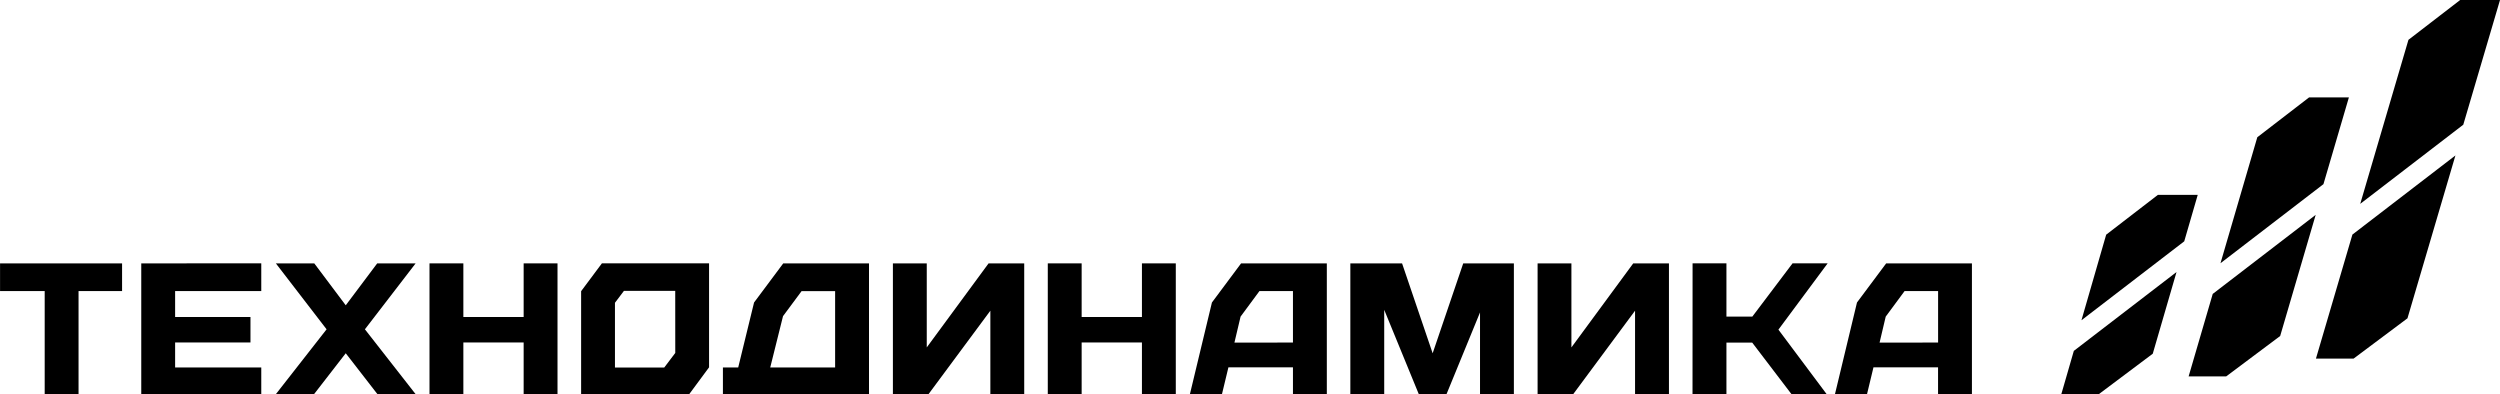 <svg xmlns="http://www.w3.org/2000/svg" width="203.648" height="32.11" viewBox="0 0 203.648 32.11">
    <path d="M768.561 130.384l1.1-3.786h-3.244l-4.215 3.245-2.014 6.971z" transform="translate(-590.635 -110.726)"/>
    <path d="M758.889 141.9l-1.02 3.53h3.05l4.4-3.3 1.936-6.654z" transform="translate(-589.957 -113.317)"/>
    <path d="M784.573 122.453l2.072-7.065H783.4l-4.215 3.244-3 10.263z" transform="translate(-595.307 -107.452)"/>
    <path d="M774.482 135.34l-1.964 6.72h3.058l4.4-3.292 2.893-9.868z" transform="translate(-594.235 -111.398)"/>
    <path d="M800.658 114.337l2.992-10.158h-3.245l-4.214 3.244-3.928 13.362z" transform="translate(-600.001 -104.179)"/>
    <path d="M790.138 128.51l-2.971 10.106h3.063l4.394-3.286 3.907-13.266z" transform="translate(-598.513 -109.402)"/>
    <path d="M520.7 136.739h3.636v8.4h2.758v-8.4h3.546v-2.256h-9.94z" transform="translate(-520.696 -113.029)"/>
    <path d="M560.692 134.483l-2.563 3.415-2.563-3.415h-3.13l4.133 5.371-4.133 5.284h3.11l2.583-3.333 2.583 3.333h3.11l-4.132-5.284 4.132-5.371z" transform="translate(-529.965 -113.029)"/>
    <path d="M536.949 134.483v10.655h9.776v-2.178h-7.018v-2.035h6.138v-2.074h-6.138v-2.113h7.018v-2.256z" transform="translate(-525.442 -113.029)"/>
    <path d="M577.783 134.483v4.369h-4.911v-4.369h-2.758v10.655h2.758v-4.212h4.911v4.212h2.758v-10.655z" transform="translate(-535.127 -113.029)"/>
    <path d="M631.217 134.483l-5.036 6.846v-6.846h-2.758v10.655h2.9l5.039-6.8v6.8h2.758v-10.655z" transform="translate(-550.688 -113.029)"/>
    <path d="M705.391 134.483l-5.036 6.846v-6.846H697.6v10.655h2.9l5.039-6.8v6.8h2.761v-10.655z" transform="translate(-572.349 -113.029)"/>
    <path d="M676.067 134.483v10.655h2.759v-6.871l2.817 6.871h2.257l2.73-6.659v6.659h2.758v-10.655h-4.126l-2.491 7.324-2.491-7.324z" transform="translate(-566.069 -113.029)"/>
    <path d="M648.923 138.852h-4.911v-4.369h-2.758v10.655h2.758v-4.212h4.911v4.212h2.758v-10.655h-2.758z" transform="translate(-555.902 -113.029)"/>
    <path d="M607.729 142.96l1.041-4.178 1.514-2.04h2.73v6.218zm8.039-8.477h-6.979l-2.378 3.187-1.291 5.29h-1.246v2.178h11.9v-10.655z" transform="translate(-544.986 -113.029)"/>
    <path d="M661.233 140.935l.5-2.115 1.536-2.079H666v4.193zm7.521-6.452h-6.979l-2.375 3.187-1.794 7.468h2.611l.525-2.184H666v2.184h2.759v-10.655z" transform="translate(-560.677 -113.029)"/>
    <path d="M735.463 140.935l.5-2.115 1.536-2.079h2.731v4.193zm7.521-6.452H736l-2.378 3.187-1.794 7.468h2.611l.525-2.184h5.262v2.184h2.759v-10.655z" transform="translate(-582.354 -113.029)"/>
    <path d="M595.229 141.78l-.9 1.19h-4.013v-5.277l.731-.969h4.179zm2.735-7.3h-8.711l-1.693 2.27v8.385h8.808l1.614-2.184v-8.471z" transform="translate(-540.222 -113.029)"/>
    <path d="M715.437 145.138h2.763v-4.2h2.1l3.2 4.2h2.865l-3.931-5.257 4.01-5.4h-2.859l-3.276 4.338H718.2v-4.338h-2.758z" transform="translate(-577.566 -113.029)"/>
</svg>